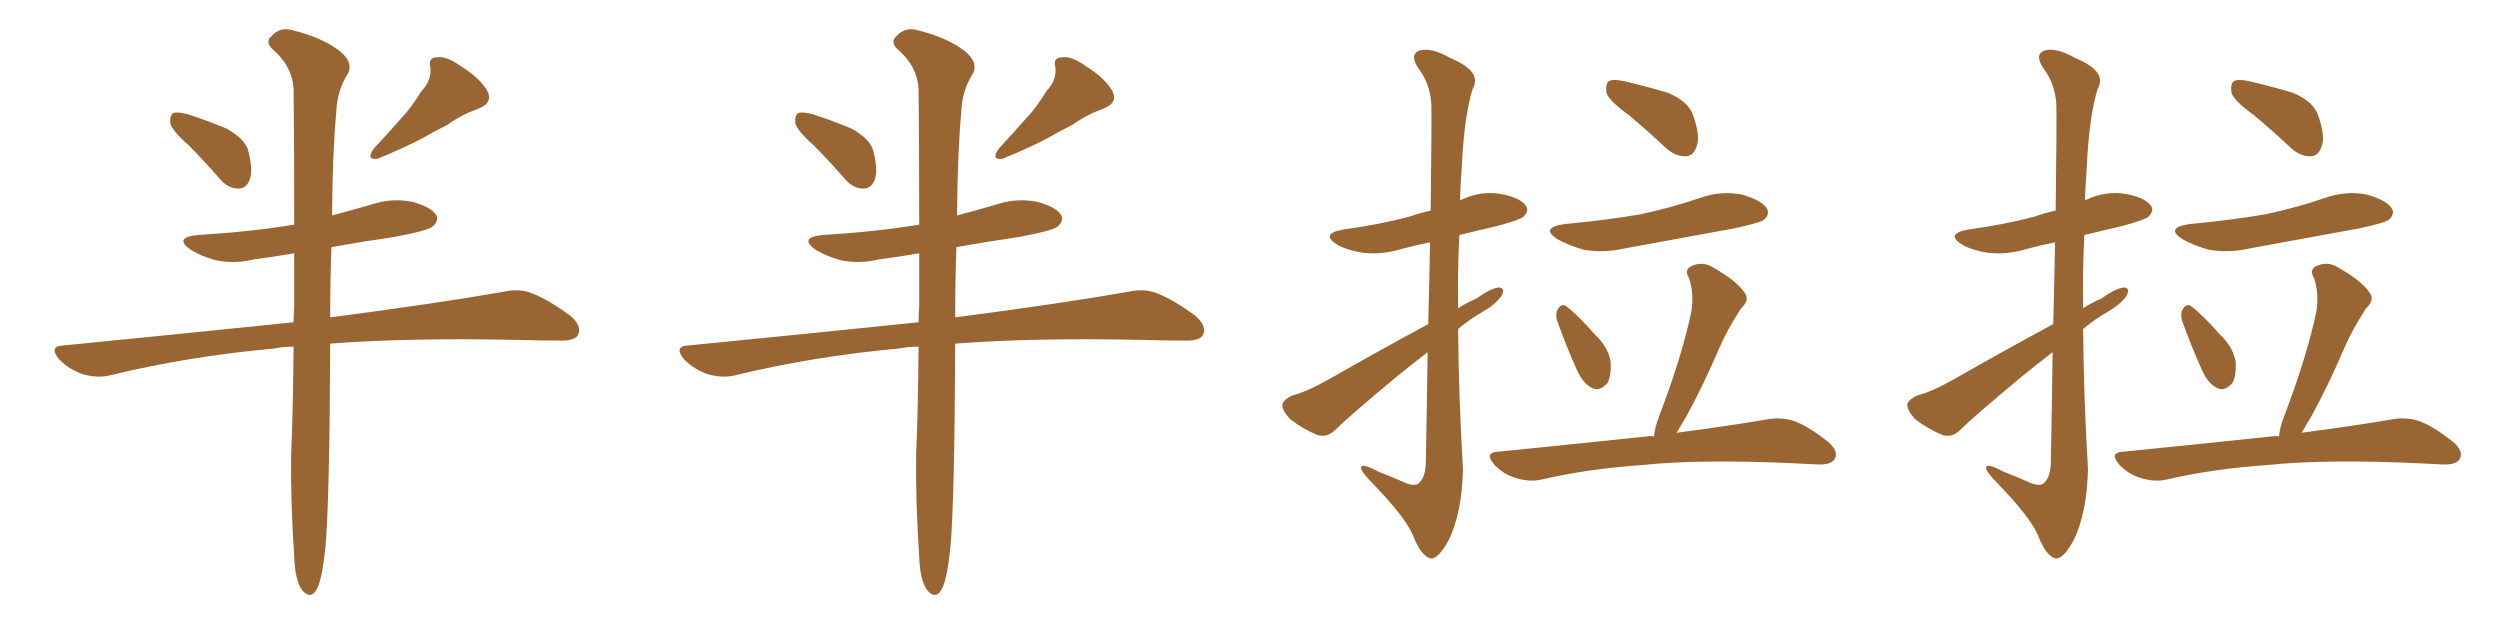 <svg xmlns="http://www.w3.org/2000/svg" xmlns:xlink="http://www.w3.org/1999/xlink" width="600" height="150"><path fill="#996633" padding="10" d="M45.26 34.86L45.26 34.86Q41.31 31.35 40.87 29.59L40.87 29.59Q40.72 27.69 41.60 27.10L41.60 27.10Q42.63 26.81 44.97 27.39L44.97 27.39Q49.95 29.00 54.49 30.91L54.49 30.91Q59.03 33.54 59.62 36.33L59.62 36.33Q60.79 41.02 59.91 43.21L59.91 43.21Q59.03 45.26 57.28 45.26L57.28 45.26Q54.79 45.26 52.88 43.07L52.88 43.07Q48.93 38.53 45.26 34.86ZM101.07 21.97L101.07 21.97Q103.71 19.19 103.27 16.11L103.27 16.11Q102.69 13.77 104.88 13.77L104.88 13.77Q107.08 13.33 110.74 15.97L110.74 15.97Q114.99 18.60 116.89 21.68L116.89 21.68Q118.51 24.61 114.84 26.07L114.84 26.07Q110.74 27.54 107.52 29.88L107.52 29.88Q104.59 31.35 101.51 33.11L101.51 33.11Q97.41 35.30 90.67 38.09L90.67 38.09Q87.74 38.53 89.65 35.74L89.65 35.74Q93.16 31.93 96.39 28.27L96.39 28.27Q98.88 25.63 101.07 21.97ZM70.46 83.20L70.46 83.20L70.46 83.20Q67.97 83.20 65.77 83.64L65.77 83.64Q44.97 85.55 26.37 90.09L26.37 90.09Q23.44 90.82 19.78 89.79L19.78 89.79Q16.55 88.62 14.21 86.28L14.21 86.28Q11.57 83.06 15.23 82.91L15.23 82.91Q44.97 79.98 70.46 77.34L70.46 77.34Q70.46 75.44 70.61 73.68L70.61 73.68Q70.61 66.65 70.61 60.79L70.61 60.79Q65.48 61.67 60.94 62.26L60.94 62.26Q56.10 63.43 51.56 62.40L51.56 62.40Q48.05 61.38 45.70 59.91L45.70 59.91Q41.60 56.98 47.46 56.40L47.46 56.40Q59.91 55.66 70.61 53.91L70.61 53.91Q70.61 33.25 70.46 21.39L70.46 21.39Q70.17 15.97 65.63 12.01L65.63 12.01Q63.43 10.11 65.19 8.64L65.19 8.64Q67.24 6.30 70.46 7.32L70.46 7.32Q77.49 9.08 81.59 12.30L81.59 12.30Q84.67 14.79 83.64 17.43L83.64 17.43Q80.86 21.68 80.71 26.95L80.71 26.95Q79.83 35.89 79.69 51.71L79.69 51.71Q84.67 50.39 89.65 48.93L89.65 48.93Q94.34 47.46 99.17 48.49L99.17 48.49Q103.71 49.80 104.74 51.71L104.74 51.71Q105.32 53.03 103.86 54.35L103.86 54.35Q102.69 55.37 94.78 56.84L94.78 56.84Q86.72 58.01 79.54 59.33L79.54 59.33Q79.25 66.94 79.25 76.17L79.25 76.17Q105.03 72.80 120.85 70.02L120.85 70.02Q124.66 69.14 127.88 70.46L127.88 70.46Q131.84 72.07 136.82 75.73L136.82 75.73Q139.75 78.22 138.72 80.42L138.72 80.42Q137.84 81.88 134.18 81.74L134.18 81.74Q129.64 81.74 124.66 81.59L124.66 81.59Q98.14 81.01 79.25 82.47L79.25 82.47Q79.10 120.85 78.08 131.54L78.08 131.54Q77.34 138.43 76.32 140.77L76.32 140.77Q74.85 144.29 72.51 141.65L72.51 141.65Q70.75 139.16 70.61 133.45L70.61 133.45Q69.73 120.70 69.87 109.13L69.87 109.13Q70.31 99.61 70.46 83.20ZM195.26 34.86L195.26 34.86Q191.31 31.35 190.87 29.59L190.87 29.59Q190.72 27.69 191.60 27.10L191.60 27.10Q192.63 26.81 194.97 27.39L194.97 27.39Q199.95 29.00 204.49 30.91L204.49 30.91Q209.03 33.54 209.62 36.33L209.62 36.33Q210.79 41.02 209.91 43.21L209.91 43.21Q209.03 45.26 207.28 45.26L207.28 45.26Q204.79 45.26 202.88 43.07L202.88 43.07Q198.93 38.53 195.26 34.86ZM251.07 21.97L251.07 21.97Q253.71 19.19 253.27 16.11L253.27 16.11Q252.69 13.77 254.88 13.77L254.88 13.77Q257.08 13.33 260.74 15.97L260.74 15.97Q264.99 18.60 266.89 21.68L266.89 21.68Q268.51 24.61 264.84 26.07L264.84 26.07Q260.74 27.54 257.52 29.88L257.52 29.88Q254.59 31.35 251.51 33.11L251.51 33.11Q247.41 35.30 240.67 38.09L240.67 38.09Q237.74 38.53 239.65 35.74L239.65 35.74Q243.16 31.93 246.39 28.27L246.39 28.27Q248.88 25.63 251.07 21.97ZM220.46 83.20L220.46 83.20L220.46 83.20Q217.97 83.20 215.77 83.64L215.77 83.64Q194.97 85.55 176.37 90.09L176.37 90.09Q173.44 90.82 169.78 89.79L169.78 89.79Q166.55 88.62 164.21 86.28L164.21 86.28Q161.57 83.06 165.23 82.91L165.23 82.91Q194.97 79.98 220.46 77.34L220.46 77.34Q220.46 75.44 220.61 73.68L220.61 73.68Q220.61 66.65 220.61 60.79L220.61 60.79Q215.48 61.67 210.94 62.26L210.94 62.26Q206.10 63.43 201.56 62.40L201.56 62.40Q198.05 61.38 195.70 59.91L195.70 59.91Q191.60 56.98 197.46 56.40L197.46 56.40Q209.91 55.66 220.61 53.91L220.61 53.91Q220.61 33.25 220.46 21.39L220.46 21.39Q220.17 15.97 215.63 12.01L215.63 12.01Q213.43 10.11 215.19 8.64L215.19 8.64Q217.24 6.30 220.46 7.32L220.46 7.32Q227.49 9.08 231.59 12.30L231.59 12.30Q234.67 14.79 233.64 17.43L233.64 17.43Q230.86 21.68 230.71 26.95L230.71 26.95Q229.83 35.89 229.69 51.71L229.69 51.71Q234.67 50.39 239.65 48.93L239.65 48.93Q244.34 47.46 249.17 48.49L249.17 48.49Q253.71 49.80 254.74 51.71L254.74 51.71Q255.32 53.03 253.86 54.35L253.86 54.35Q252.69 55.37 244.78 56.84L244.78 56.84Q236.72 58.01 229.54 59.33L229.54 59.33Q229.25 66.94 229.25 76.17L229.25 76.17Q255.03 72.80 270.85 70.02L270.85 70.02Q274.66 69.14 277.88 70.46L277.88 70.46Q281.84 72.07 286.82 75.73L286.82 75.73Q289.75 78.22 288.72 80.42L288.72 80.42Q287.84 81.88 284.18 81.74L284.18 81.74Q279.64 81.74 274.66 81.59L274.66 81.59Q248.14 81.01 229.25 82.47L229.25 82.47Q229.10 120.85 228.08 131.54L228.08 131.54Q227.34 138.43 226.32 140.77L226.32 140.77Q224.85 144.29 222.51 141.65L222.51 141.65Q220.75 139.16 220.61 133.45L220.61 133.45Q219.73 120.70 219.87 109.13L219.87 109.13Q220.31 99.61 220.46 83.20ZM342.63 84.52L342.63 84.52Q338.82 87.45 334.86 90.67L334.86 90.67Q323.44 100.20 320.36 103.27L320.36 103.27Q318.60 105.03 316.26 104.44L316.26 104.44Q312.74 102.98 309.67 100.63L309.67 100.63Q307.62 98.44 307.76 96.97L307.76 96.97Q308.20 95.80 310.11 94.92L310.11 94.92Q313.62 94.04 319.04 90.97L319.04 90.97Q330.32 84.52 342.77 77.78L342.77 77.78Q343.07 66.65 343.21 58.15L343.21 58.15Q339.55 58.89 336.33 59.77L336.33 59.77Q331.49 61.23 326.95 60.64L326.95 60.64Q323.29 60.06 320.95 58.74L320.95 58.74Q316.70 56.10 322.41 55.08L322.41 55.08Q331.05 53.91 338.23 52.00L338.23 52.00Q340.72 51.12 343.36 50.54L343.36 50.54Q343.65 27.69 343.51 24.90L343.51 24.90Q343.21 20.07 340.43 16.41L340.43 16.41Q338.23 13.18 340.58 12.16L340.58 12.16Q343.51 11.28 348.05 13.92L348.05 13.92Q355.81 17.14 353.47 21.24L353.47 21.24Q351.42 27.69 350.83 39.99L350.83 39.99Q350.54 43.95 350.39 48.05L350.39 48.05Q350.68 47.90 350.83 47.90L350.83 47.90Q355.52 45.70 360.35 46.58L360.35 46.58Q364.89 47.46 366.21 49.37L366.21 49.37Q367.09 50.54 365.63 52.00L365.63 52.00Q364.89 52.73 359.47 54.20L359.47 54.20Q354.64 55.37 350.24 56.40L350.24 56.40Q349.80 65.04 349.95 73.97L349.95 73.97Q352.00 72.66 354.35 71.63L354.35 71.63Q357.86 69.14 359.77 68.99L359.77 68.99Q361.38 69.14 360.35 71.04L360.35 71.04Q358.89 73.10 355.81 74.85L355.81 74.85Q352.73 76.61 349.95 78.96L349.95 78.96Q350.10 95.80 351.12 112.65L351.12 112.65Q350.83 123.19 347.75 129.49L347.75 129.49Q345.26 134.18 343.36 134.03L343.36 134.03Q341.02 133.45 339.11 128.47L339.11 128.47Q337.35 124.22 329.30 115.87L329.30 115.87Q326.81 113.38 326.66 112.35L326.66 112.35Q326.51 110.89 330.91 113.23L330.91 113.23Q333.54 114.26 336.62 115.58L336.62 115.58Q338.96 116.75 340.28 116.16L340.28 116.16Q342.04 114.84 342.19 111.33L342.19 111.33Q342.48 96.53 342.63 84.52ZM390.82 27.54L390.82 27.54Q386.13 24.17 385.55 22.27L385.55 22.27Q385.25 20.07 386.13 19.48L386.13 19.48Q387.16 18.90 389.79 19.48L389.79 19.48Q395.36 20.80 400.34 22.27L400.34 22.27Q405.32 24.46 406.35 27.69L406.35 27.69Q408.11 32.67 407.23 35.01L407.23 35.01Q406.49 37.35 404.74 37.50L404.74 37.50Q402.10 37.65 399.76 35.45L399.76 35.45Q395.21 31.20 390.82 27.54ZM375.59 53.76L375.59 53.76Q385.25 52.88 393.75 51.42L393.75 51.42Q401.37 49.80 408.11 47.46L408.11 47.46Q413.23 45.70 418.21 46.73L418.21 46.73Q423.05 48.19 424.07 50.10L424.07 50.10Q424.80 51.42 423.34 52.73L423.34 52.73Q422.46 53.47 416.31 54.79L416.31 54.79Q402.83 57.28 389.94 59.62L389.94 59.62Q384.81 60.79 379.98 59.91L379.98 59.91Q376.46 58.89 373.83 57.42L373.83 57.42Q369.43 54.64 375.59 53.76ZM373.68 76.90L373.68 76.90Q373.24 75.29 373.83 74.27L373.83 74.27Q374.71 72.80 375.73 73.39L375.73 73.39Q378.08 75 382.91 80.42L382.91 80.42Q385.99 83.35 386.57 86.87L386.57 86.87Q386.72 90.09 385.84 91.85L385.84 91.85Q383.94 94.04 382.18 93.16L382.18 93.16Q379.98 92.14 378.52 88.92L378.52 88.92Q375.88 83.06 373.68 76.90ZM396.97 104.74L396.97 104.74L396.97 104.74Q397.12 102.69 398.14 100.05L398.14 100.05Q403.71 85.40 405.91 74.85L405.91 74.85Q406.64 70.31 405.32 66.65L405.32 66.65Q404.15 64.75 405.91 63.87L405.91 63.87Q408.69 62.55 411.33 64.31L411.33 64.31Q416.75 67.38 418.65 70.17L418.65 70.17Q420.12 71.92 417.77 74.12L417.77 74.12Q414.40 79.39 412.65 83.50L412.65 83.50Q408.69 92.72 404.74 99.90L404.74 99.90Q403.42 102.10 402.39 103.86L402.39 103.86Q415.72 102.10 424.22 100.63L424.22 100.63Q427.59 100.05 430.66 101.07L430.66 101.07Q434.18 102.39 438.72 106.05L438.72 106.05Q441.36 108.25 440.33 110.16L440.33 110.16Q439.45 111.62 436.23 111.47L436.23 111.47Q433.59 111.33 430.37 111.18L430.37 111.18Q407.81 110.16 394.04 111.62L394.04 111.62Q381.15 112.50 369.73 115.14L369.73 115.14Q366.94 115.72 363.72 114.70L363.72 114.70Q360.79 113.82 358.59 111.47L358.59 111.47Q356.10 108.54 359.62 108.40L359.62 108.40Q378.81 106.49 395.21 104.74L395.21 104.74Q396.09 104.59 396.97 104.74ZM492.63 84.52L492.63 84.52Q488.82 87.45 484.86 90.67L484.86 90.67Q473.44 100.20 470.36 103.27L470.36 103.27Q468.60 105.03 466.26 104.44L466.26 104.44Q462.74 102.98 459.67 100.63L459.67 100.63Q457.62 98.44 457.76 96.97L457.76 96.97Q458.20 95.80 460.11 94.92L460.11 94.92Q463.62 94.04 469.04 90.97L469.04 90.97Q480.32 84.52 492.77 77.78L492.77 77.78Q493.07 66.65 493.21 58.15L493.21 58.15Q489.55 58.89 486.33 59.77L486.33 59.77Q481.49 61.23 476.95 60.64L476.95 60.64Q473.29 60.06 470.95 58.74L470.95 58.74Q466.70 56.10 472.41 55.08L472.41 55.08Q481.05 53.91 488.23 52.00L488.23 52.00Q490.72 51.12 493.36 50.54L493.36 50.54Q493.65 27.69 493.51 24.90L493.51 24.90Q493.21 20.07 490.43 16.41L490.43 16.41Q488.23 13.18 490.58 12.16L490.58 12.16Q493.51 11.28 498.05 13.92L498.05 13.92Q505.81 17.14 503.47 21.24L503.47 21.24Q501.42 27.69 500.83 39.99L500.83 39.99Q500.54 43.95 500.39 48.05L500.39 48.05Q500.68 47.90 500.83 47.90L500.83 47.90Q505.52 45.70 510.35 46.58L510.35 46.58Q514.89 47.46 516.21 49.37L516.21 49.37Q517.09 50.54 515.63 52.00L515.63 52.00Q514.89 52.73 509.47 54.20L509.47 54.20Q504.64 55.37 500.24 56.40L500.24 56.40Q499.80 65.04 499.95 73.97L499.95 73.97Q502.00 72.66 504.35 71.63L504.35 71.63Q507.86 69.14 509.77 68.99L509.77 68.99Q511.38 69.14 510.35 71.04L510.35 71.04Q508.89 73.10 505.81 74.85L505.81 74.85Q502.73 76.61 499.95 78.96L499.95 78.96Q500.10 95.80 501.12 112.65L501.12 112.65Q500.83 123.19 497.75 129.49L497.75 129.49Q495.26 134.18 493.36 134.03L493.36 134.03Q491.02 133.45 489.11 128.47L489.11 128.47Q487.35 124.22 479.30 115.87L479.30 115.87Q476.81 113.38 476.66 112.35L476.66 112.35Q476.51 110.89 480.91 113.23L480.91 113.23Q483.54 114.26 486.62 115.58L486.62 115.58Q488.96 116.75 490.28 116.16L490.28 116.16Q492.04 114.84 492.19 111.33L492.19 111.33Q492.48 96.53 492.63 84.52ZM540.82 27.54L540.82 27.54Q536.13 24.17 535.55 22.27L535.55 22.27Q535.25 20.07 536.13 19.48L536.13 19.48Q537.16 18.90 539.79 19.48L539.79 19.48Q545.36 20.80 550.34 22.27L550.34 22.27Q555.32 24.46 556.35 27.69L556.35 27.69Q558.11 32.67 557.23 35.01L557.23 35.01Q556.49 37.35 554.74 37.50L554.74 37.50Q552.10 37.65 549.76 35.45L549.76 35.45Q545.21 31.20 540.82 27.54ZM525.59 53.76L525.59 53.76Q535.25 52.88 543.75 51.42L543.75 51.42Q551.37 49.80 558.11 47.46L558.11 47.46Q563.23 45.70 568.21 46.73L568.21 46.73Q573.05 48.19 574.07 50.10L574.07 50.10Q574.80 51.42 573.34 52.73L573.34 52.73Q572.46 53.47 566.31 54.79L566.31 54.79Q552.83 57.28 539.94 59.62L539.94 59.62Q534.81 60.79 529.98 59.91L529.98 59.91Q526.46 58.89 523.83 57.42L523.83 57.42Q519.43 54.64 525.59 53.76ZM523.68 76.90L523.68 76.90Q523.24 75.29 523.83 74.27L523.83 74.27Q524.71 72.80 525.73 73.39L525.73 73.39Q528.08 75 532.91 80.42L532.91 80.42Q535.99 83.35 536.57 86.87L536.57 86.87Q536.72 90.09 535.84 91.85L535.84 91.85Q533.94 94.04 532.18 93.16L532.18 93.16Q529.98 92.14 528.52 88.92L528.52 88.92Q525.88 83.06 523.68 76.90ZM546.97 104.74L546.97 104.74L546.97 104.74Q547.12 102.69 548.14 100.05L548.14 100.05Q553.71 85.40 555.91 74.85L555.91 74.85Q556.64 70.31 555.32 66.65L555.32 66.65Q554.15 64.75 555.91 63.87L555.91 63.87Q558.69 62.55 561.33 64.31L561.33 64.31Q566.75 67.38 568.65 70.17L568.65 70.17Q570.12 71.92 567.77 74.12L567.77 74.12Q564.40 79.39 562.65 83.50L562.65 83.50Q558.69 92.72 554.74 99.90L554.74 99.90Q553.42 102.10 552.39 103.86L552.39 103.86Q565.72 102.10 574.22 100.63L574.22 100.63Q577.59 100.05 580.66 101.07L580.66 101.07Q584.18 102.39 588.72 106.05L588.72 106.05Q591.36 108.25 590.33 110.16L590.33 110.16Q589.45 111.62 586.23 111.47L586.23 111.47Q583.59 111.33 580.37 111.18L580.37 111.18Q557.81 110.16 544.04 111.62L544.04 111.62Q531.15 112.50 519.73 115.14L519.73 115.14Q516.94 115.72 513.72 114.70L513.72 114.70Q510.79 113.82 508.59 111.47L508.59 111.47Q506.10 108.54 509.62 108.40L509.62 108.40Q528.81 106.49 545.21 104.74L545.21 104.74Q546.09 104.59 546.97 104.74Z"/></svg>